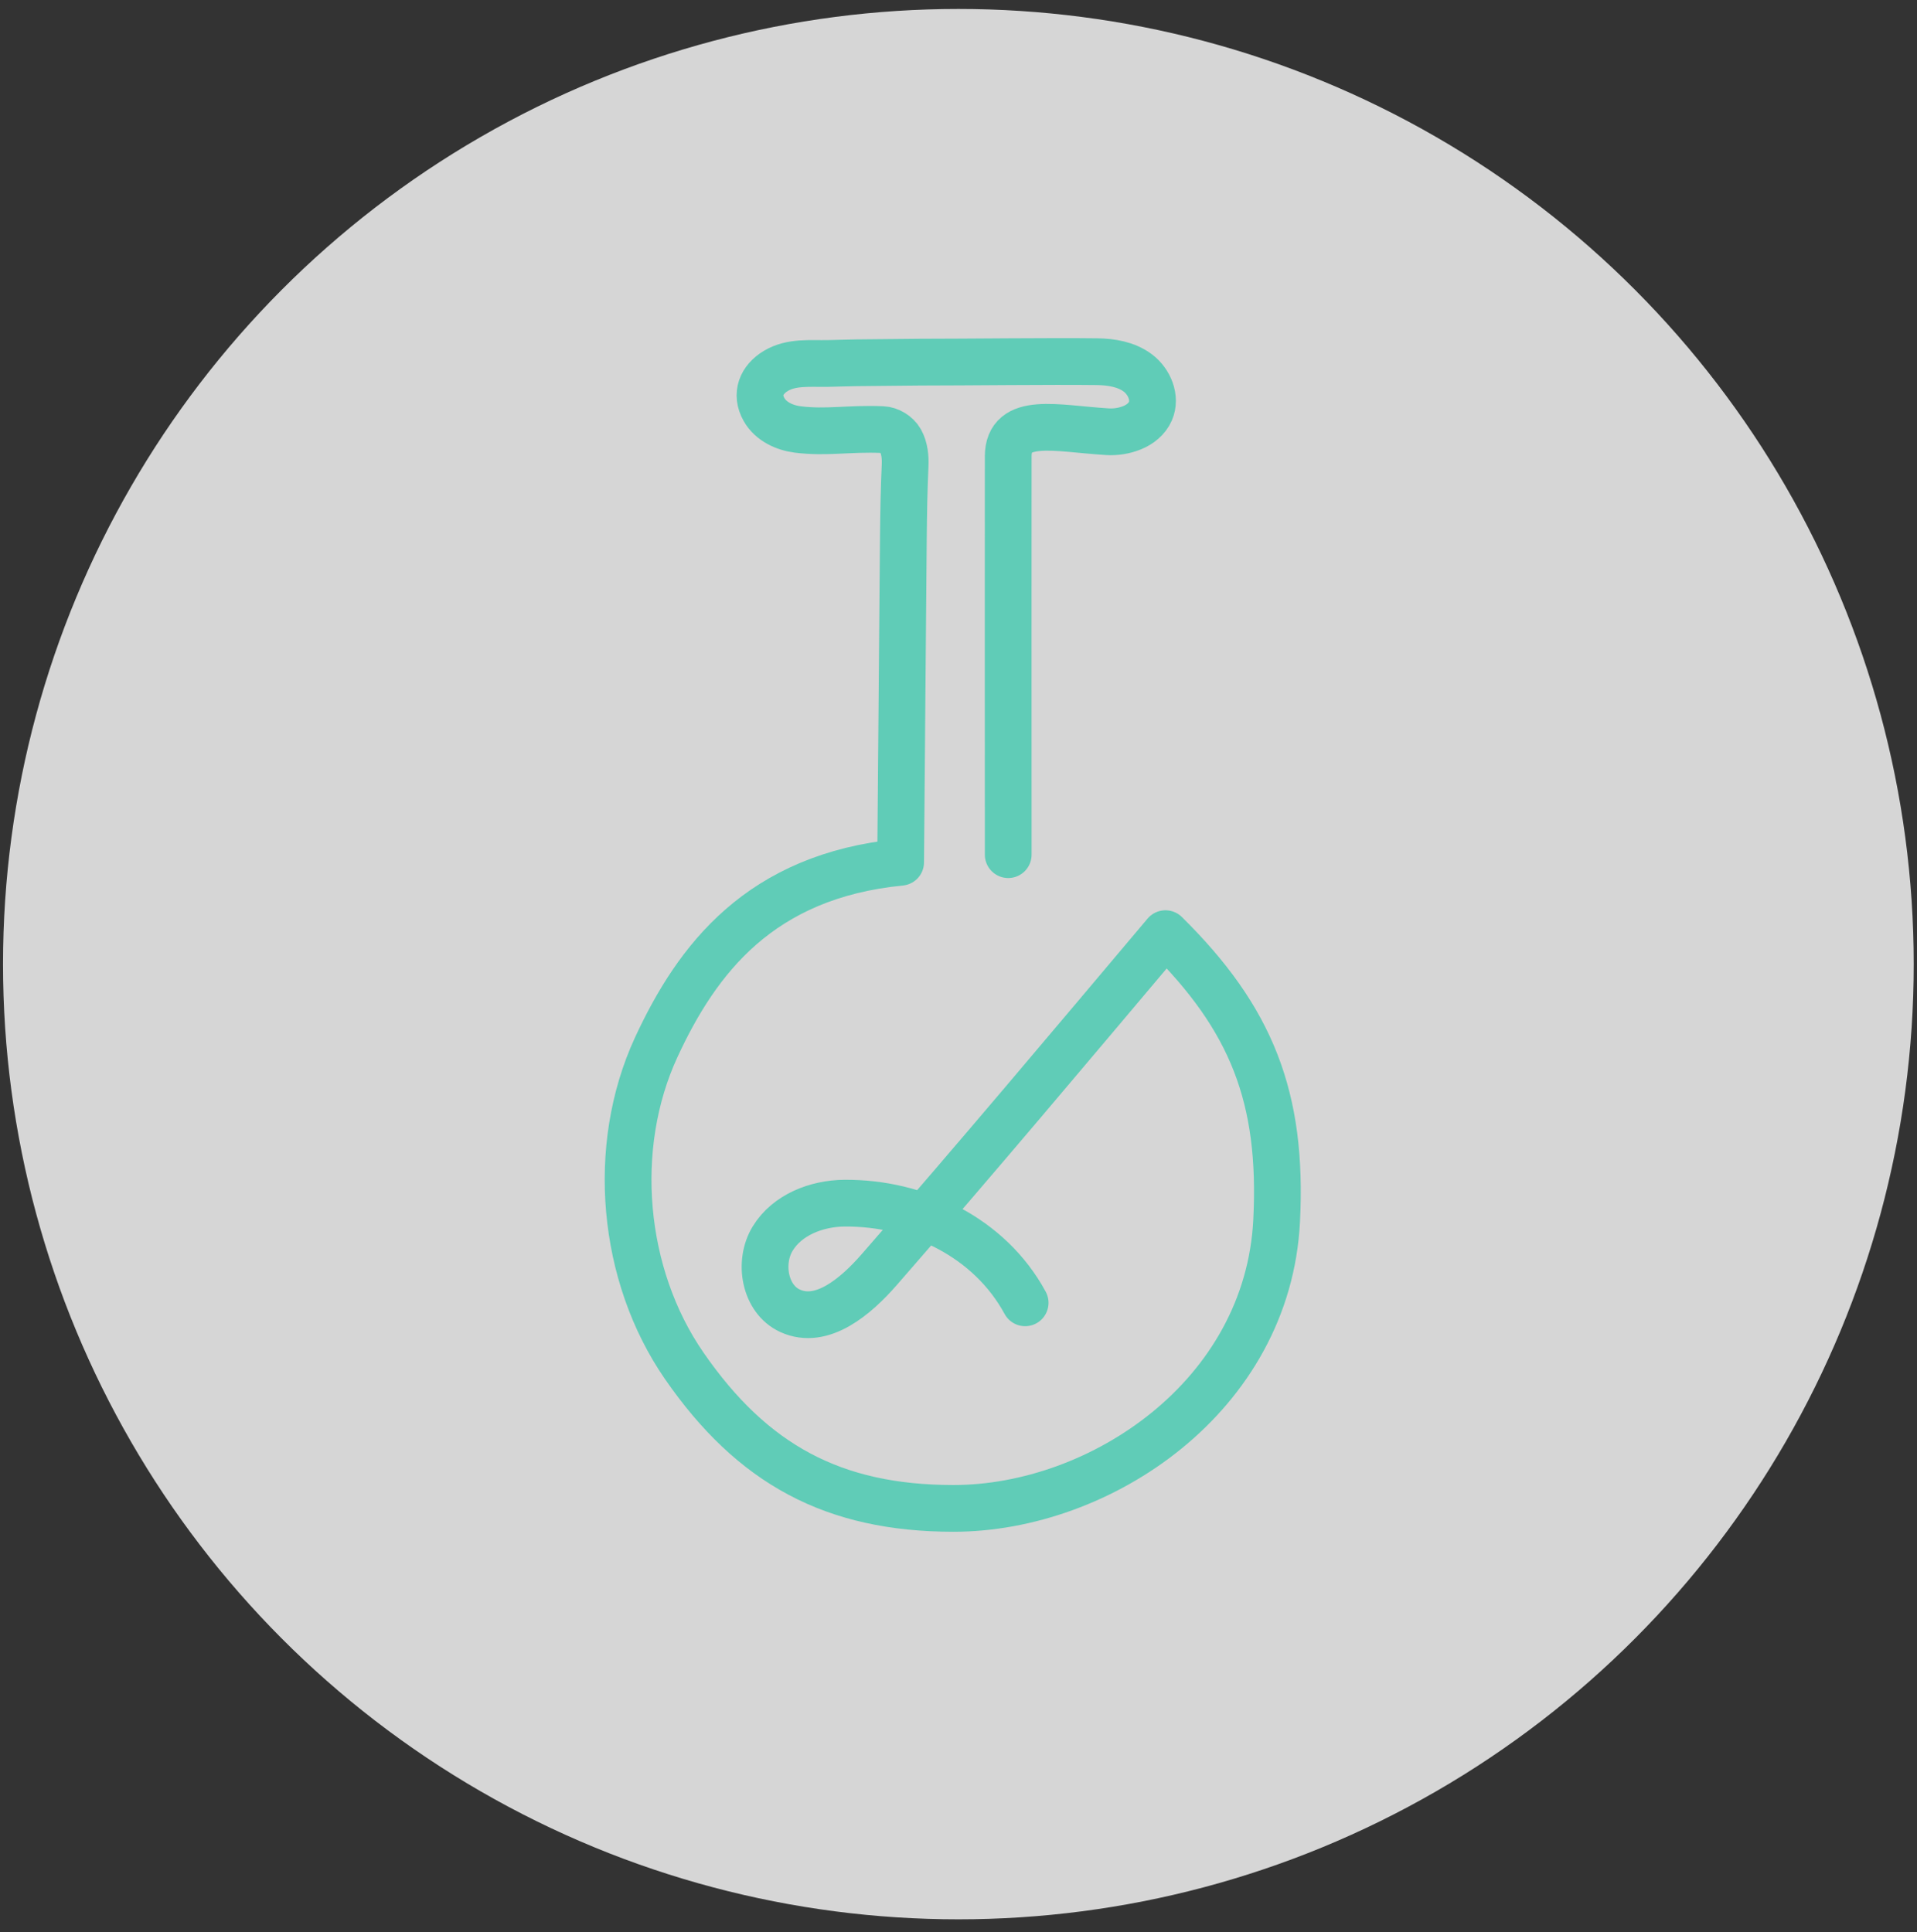 <?xml version="1.0" encoding="UTF-8"?>
<svg xmlns="http://www.w3.org/2000/svg" width="123" height="124" viewBox="0 0 123 124" fill="none">
  <rect x="0" y="0" width="123" height="124" fill="#333333" stroke="none"/>
  <circle opacity="0.8" cx="61.492" cy="61.873" r="61.298" fill="white"></circle>
  <path d="M65.776 83.607C63.508 79.419 58.869 77.175 54.183 77.212C52.396 77.227 50.509 77.956 49.577 79.485C48.645 81.013 49.063 83.367 50.685 84.115C52.741 85.065 54.92 83.187 56.41 81.481C62.672 74.306 68.657 67.175 74.779 59.916C80.306 65.371 82.309 70.428 81.913 78.332C81.348 89.596 70.617 96.804 61.163 96.8C53.482 96.793 48.278 93.986 43.896 87.64C39.885 81.831 39.143 73.621 42.105 67.209C44.725 61.547 48.766 56.221 57.787 55.334C57.827 50.501 57.86 46.534 57.901 41.702C57.923 39.285 57.941 36.869 57.963 34.453C57.978 32.928 58.003 31.414 58.073 29.893C58.099 29.359 58.047 28.758 57.779 28.283C57.548 27.878 57.068 27.587 56.612 27.569C54.487 27.477 53.045 27.793 51.192 27.561C50.329 27.454 49.452 27.042 49.023 26.283C48.461 25.289 48.858 24.36 49.779 23.804C50.777 23.204 51.977 23.344 53.089 23.326C53.713 23.314 54.348 23.289 54.976 23.281C56.326 23.27 57.68 23.252 59.031 23.241C62.007 23.241 67.409 23.174 70.382 23.211C71.307 23.222 72.272 23.381 73.01 23.937C73.747 24.493 74.184 25.535 73.813 26.386C73.597 26.884 73.142 27.245 72.643 27.447C72.144 27.65 71.593 27.738 71.054 27.705C67.806 27.51 64.694 26.67 64.69 29.293C64.683 36.832 64.69 45.142 64.69 52.549V54.847" stroke="#60CCB7" stroke-width="3" stroke-linecap="round" stroke-linejoin="round"></path>
</svg>
